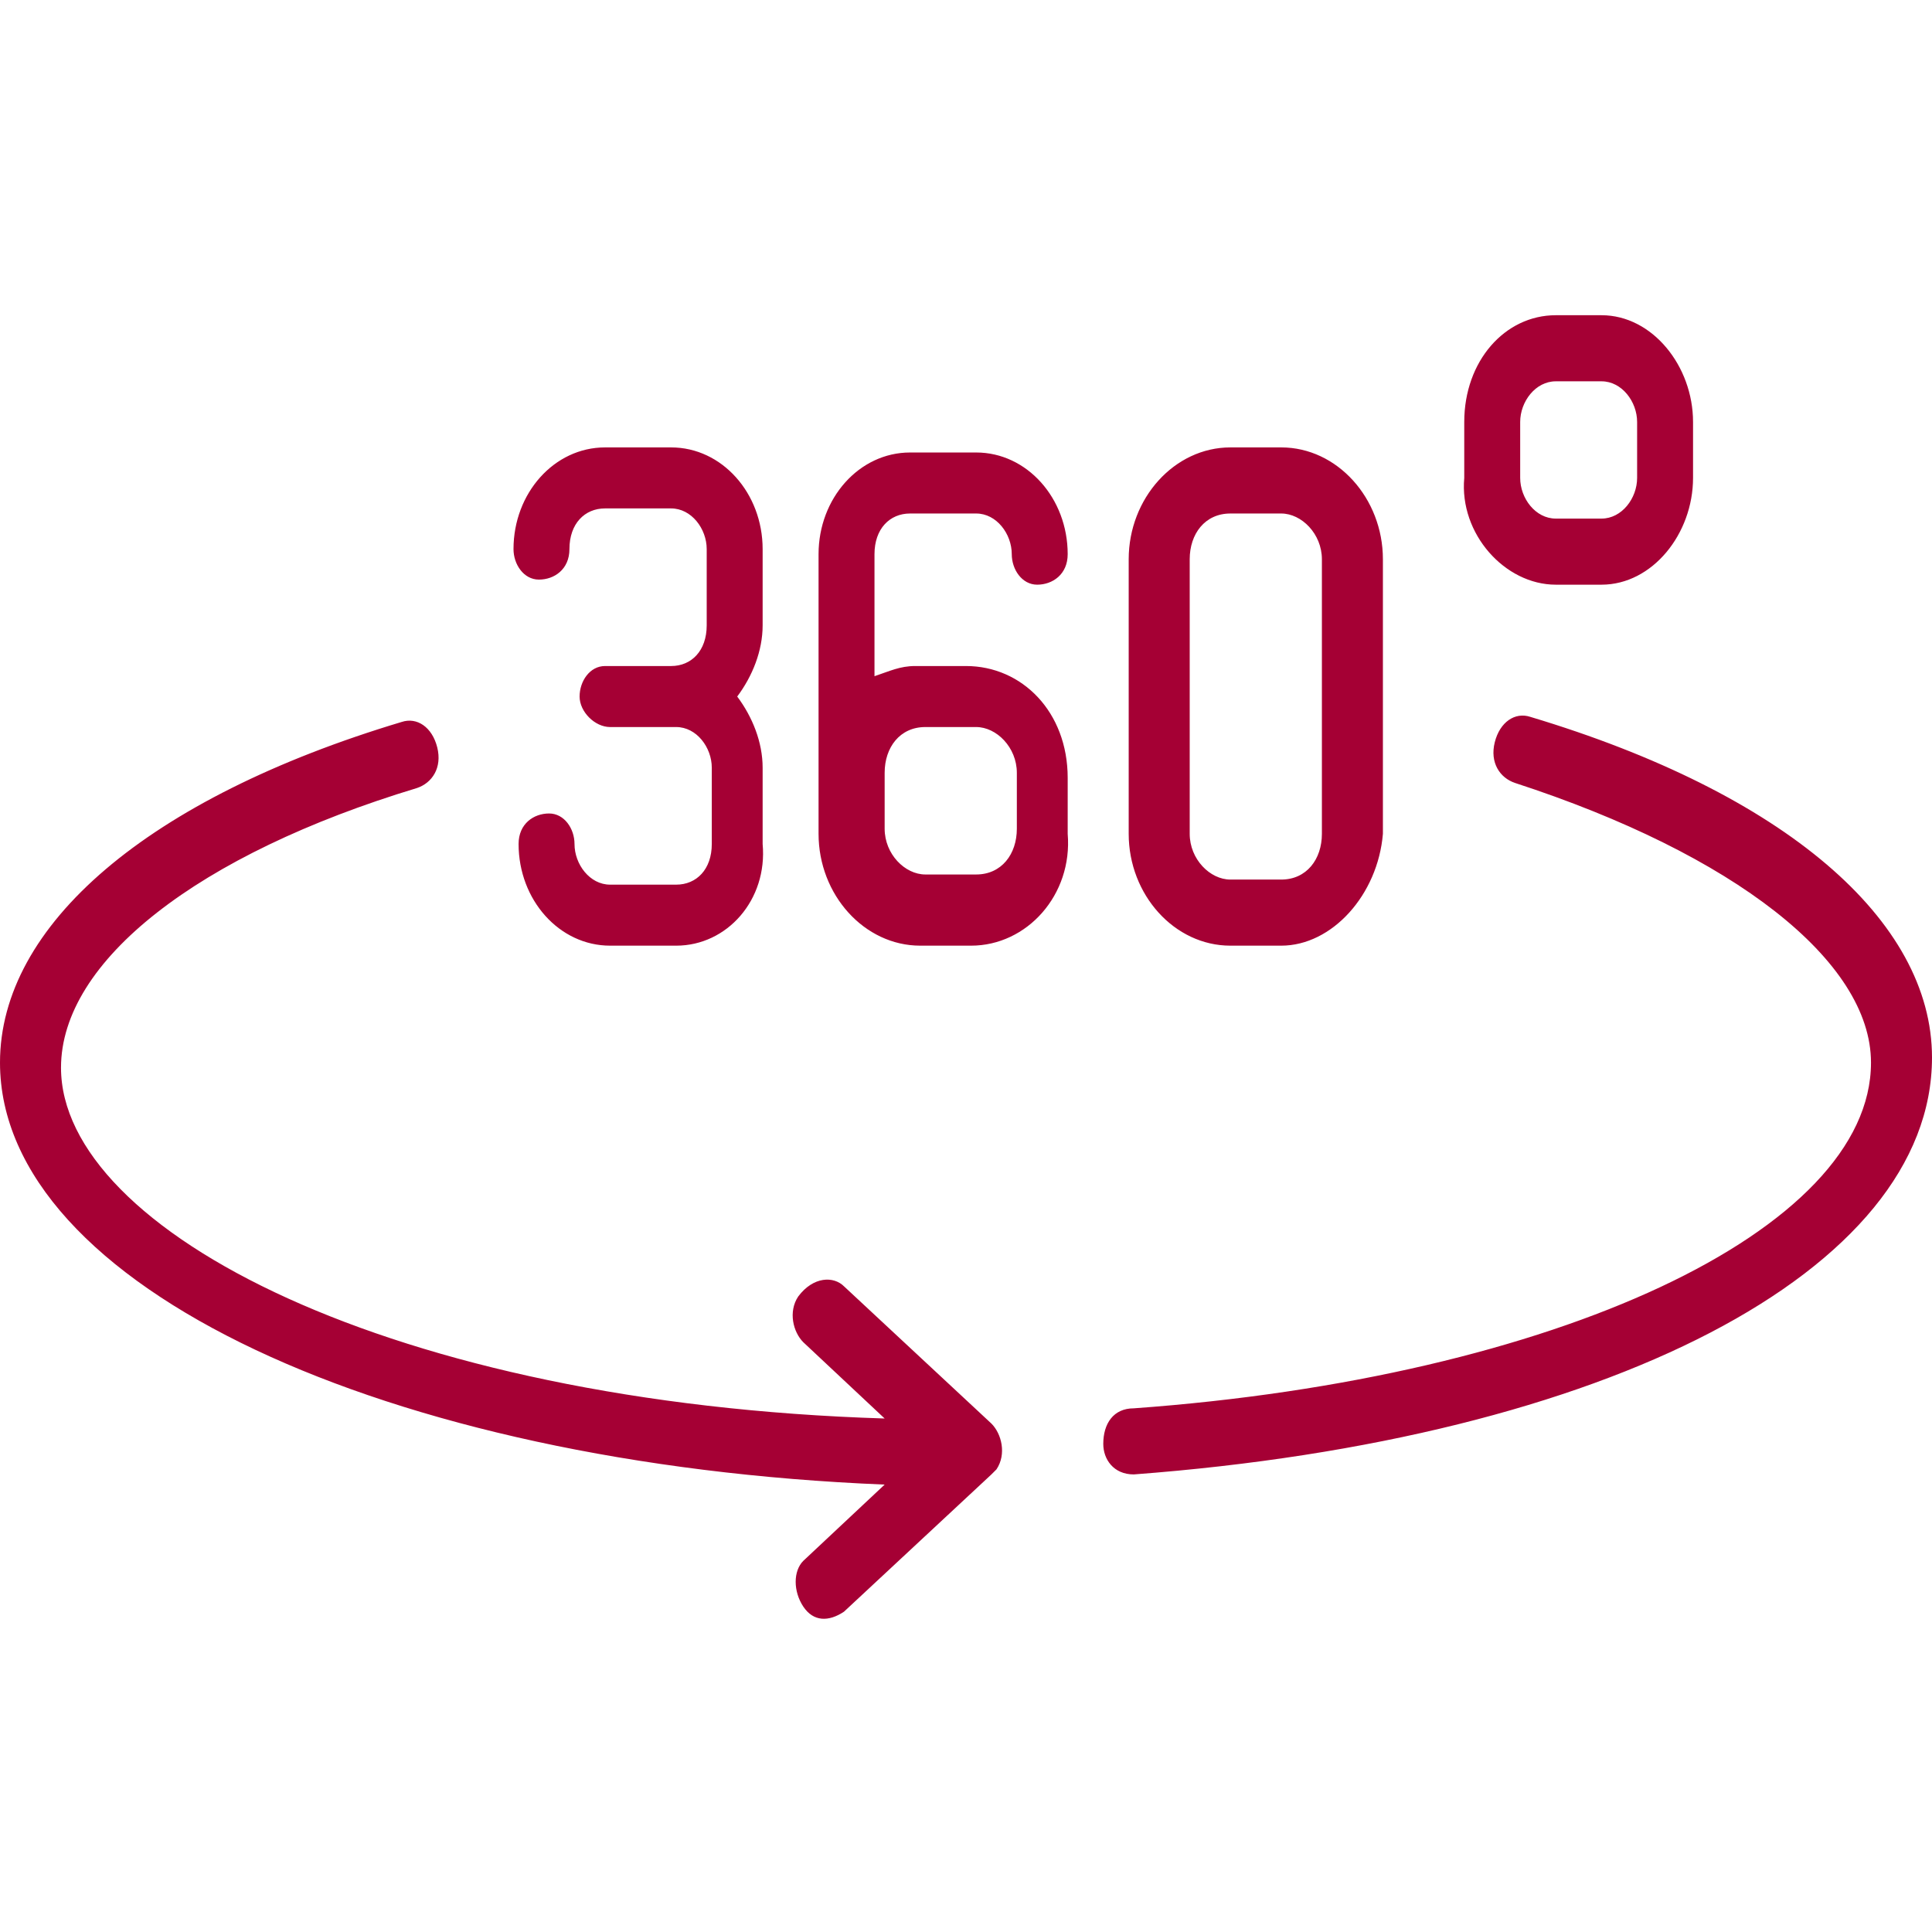 <?xml version="1.0" encoding="utf-8"?>
<!-- Generator: Adobe Illustrator 26.4.1, SVG Export Plug-In . SVG Version: 6.00 Build 0)  -->
<svg version="1.1" id="레이어_1" xmlns="http://www.w3.org/2000/svg" xmlns:xlink="http://www.w3.org/1999/xlink" x="0px"
	 y="0px" viewBox="0 0 38 38" style="enable-background:new 0 0 38 38;" xml:space="preserve">
<style type="text/css">
	.st0{fill-rule:evenodd;clip-rule:evenodd;fill:#A50034;}
</style>
<g id="_x33_60vr">
	<path id="Rounded_Rectangle_587" class="st0" d="M22.3,29L22.3,29c-0.4,0-0.6-0.3-0.6-0.6c0-0.4,0.2-0.7,0.6-0.7
		c8.3-0.6,14.5-3.5,14.5-6.8c0-2-2.7-4.1-7-5.5c-0.3-0.1-0.5-0.4-0.4-0.8l0,0c0.1-0.4,0.4-0.6,0.7-0.5c5,1.5,7.9,4,7.9,6.7
		C38,25,31.6,28.3,22.3,29z M31.5,11.5h-0.9c-1,0-1.9-1-1.8-2.1V8.3c0-1.2,0.8-2.1,1.8-2.1h0.9c1,0,1.8,1,1.8,2.1v1.1
		C33.3,10.5,32.5,11.5,31.5,11.5L31.5,11.5z M32.2,8.3c0-0.4-0.3-0.8-0.7-0.8h-0.9c-0.4,0-0.7,0.4-0.7,0.8v1.1
		c0,0.4,0.3,0.8,0.7,0.8h0.9c0.4,0,0.7-0.4,0.7-0.8V8.3L32.2,8.3z M25.2,18.6h-1c-1.1,0-2-1-2-2.2V11c0-1.2,0.9-2.2,2-2.2h1
		c1.1,0,2,1,2,2.2v5.4C27.1,17.6,26.2,18.6,25.2,18.6z M26,11c0-0.5-0.4-0.9-0.8-0.9h-1c-0.5,0-0.8,0.4-0.8,0.9v5.4
		c0,0.5,0.4,0.9,0.8,0.9h1c0.5,0,0.8-0.4,0.8-0.9V11L26,11z M19.1,18.6h-1c-1.1,0-2-1-2-2.2v-5.5c0-1.1,0.8-2,1.8-2h1.3
		c1,0,1.8,0.9,1.8,2c0,0.4-0.3,0.6-0.6,0.6c-0.3,0-0.5-0.3-0.5-0.6c0-0.4-0.3-0.8-0.7-0.8h-1.3c-0.4,0-0.7,0.3-0.7,0.8v2.4
		c0.3-0.1,0.5-0.2,0.8-0.2h1c1.1,0,2,0.9,2,2.2v1.1C21.1,17.6,20.2,18.6,19.1,18.6z M20,15.2c0-0.5-0.4-0.9-0.8-0.9h-1
		c-0.5,0-0.8,0.4-0.8,0.9v1.1c0,0.5,0.4,0.9,0.8,0.9h1c0.5,0,0.8-0.4,0.8-0.9V15.2L20,15.2z M16.6,25.3l2.9,2.7
		c0.2,0.2,0.3,0.6,0.1,0.9L19.5,29l-2.9,2.7c-0.3,0.2-0.6,0.2-0.8-0.1c-0.2-0.3-0.2-0.7,0-0.9l0,0l1.6-1.5C7.6,28.8,0,25.3,0,20.9
		c0-2.7,2.9-5.2,7.9-6.7c0.3-0.1,0.6,0.1,0.7,0.5s-0.1,0.7-0.4,0.8l0,0c-4.3,1.3-7,3.4-7,5.5c0,3.2,6.5,6.6,16.2,6.9l-1.6-1.5
		c-0.2-0.2-0.3-0.6-0.1-0.9l0,0C16,25.1,16.4,25.1,16.6,25.3z M13.3,18.6H12c-1,0-1.8-0.9-1.8-2c0-0.4,0.3-0.6,0.6-0.6
		s0.5,0.3,0.5,0.6c0,0.4,0.3,0.8,0.7,0.8h1.3c0.4,0,0.7-0.3,0.7-0.8v-1.5c0-0.4-0.3-0.8-0.7-0.8l0,0H12c-0.3,0-0.6-0.3-0.6-0.6
		s0.2-0.6,0.5-0.6l0,0h1.3c0.4,0,0.7-0.3,0.7-0.8v-1.5c0-0.4-0.3-0.8-0.7-0.8l0,0h-1.3c-0.4,0-0.7,0.3-0.7,0.8
		c0,0.4-0.3,0.6-0.6,0.6s-0.5-0.3-0.5-0.6c0-1.1,0.8-2,1.8-2h1.3c1,0,1.8,0.9,1.8,2v1.5c0,0.5-0.2,1-0.5,1.4
		c0.3,0.4,0.5,0.9,0.5,1.4v1.5C15.1,17.7,14.3,18.6,13.3,18.6z"/>
</g>
</svg>
